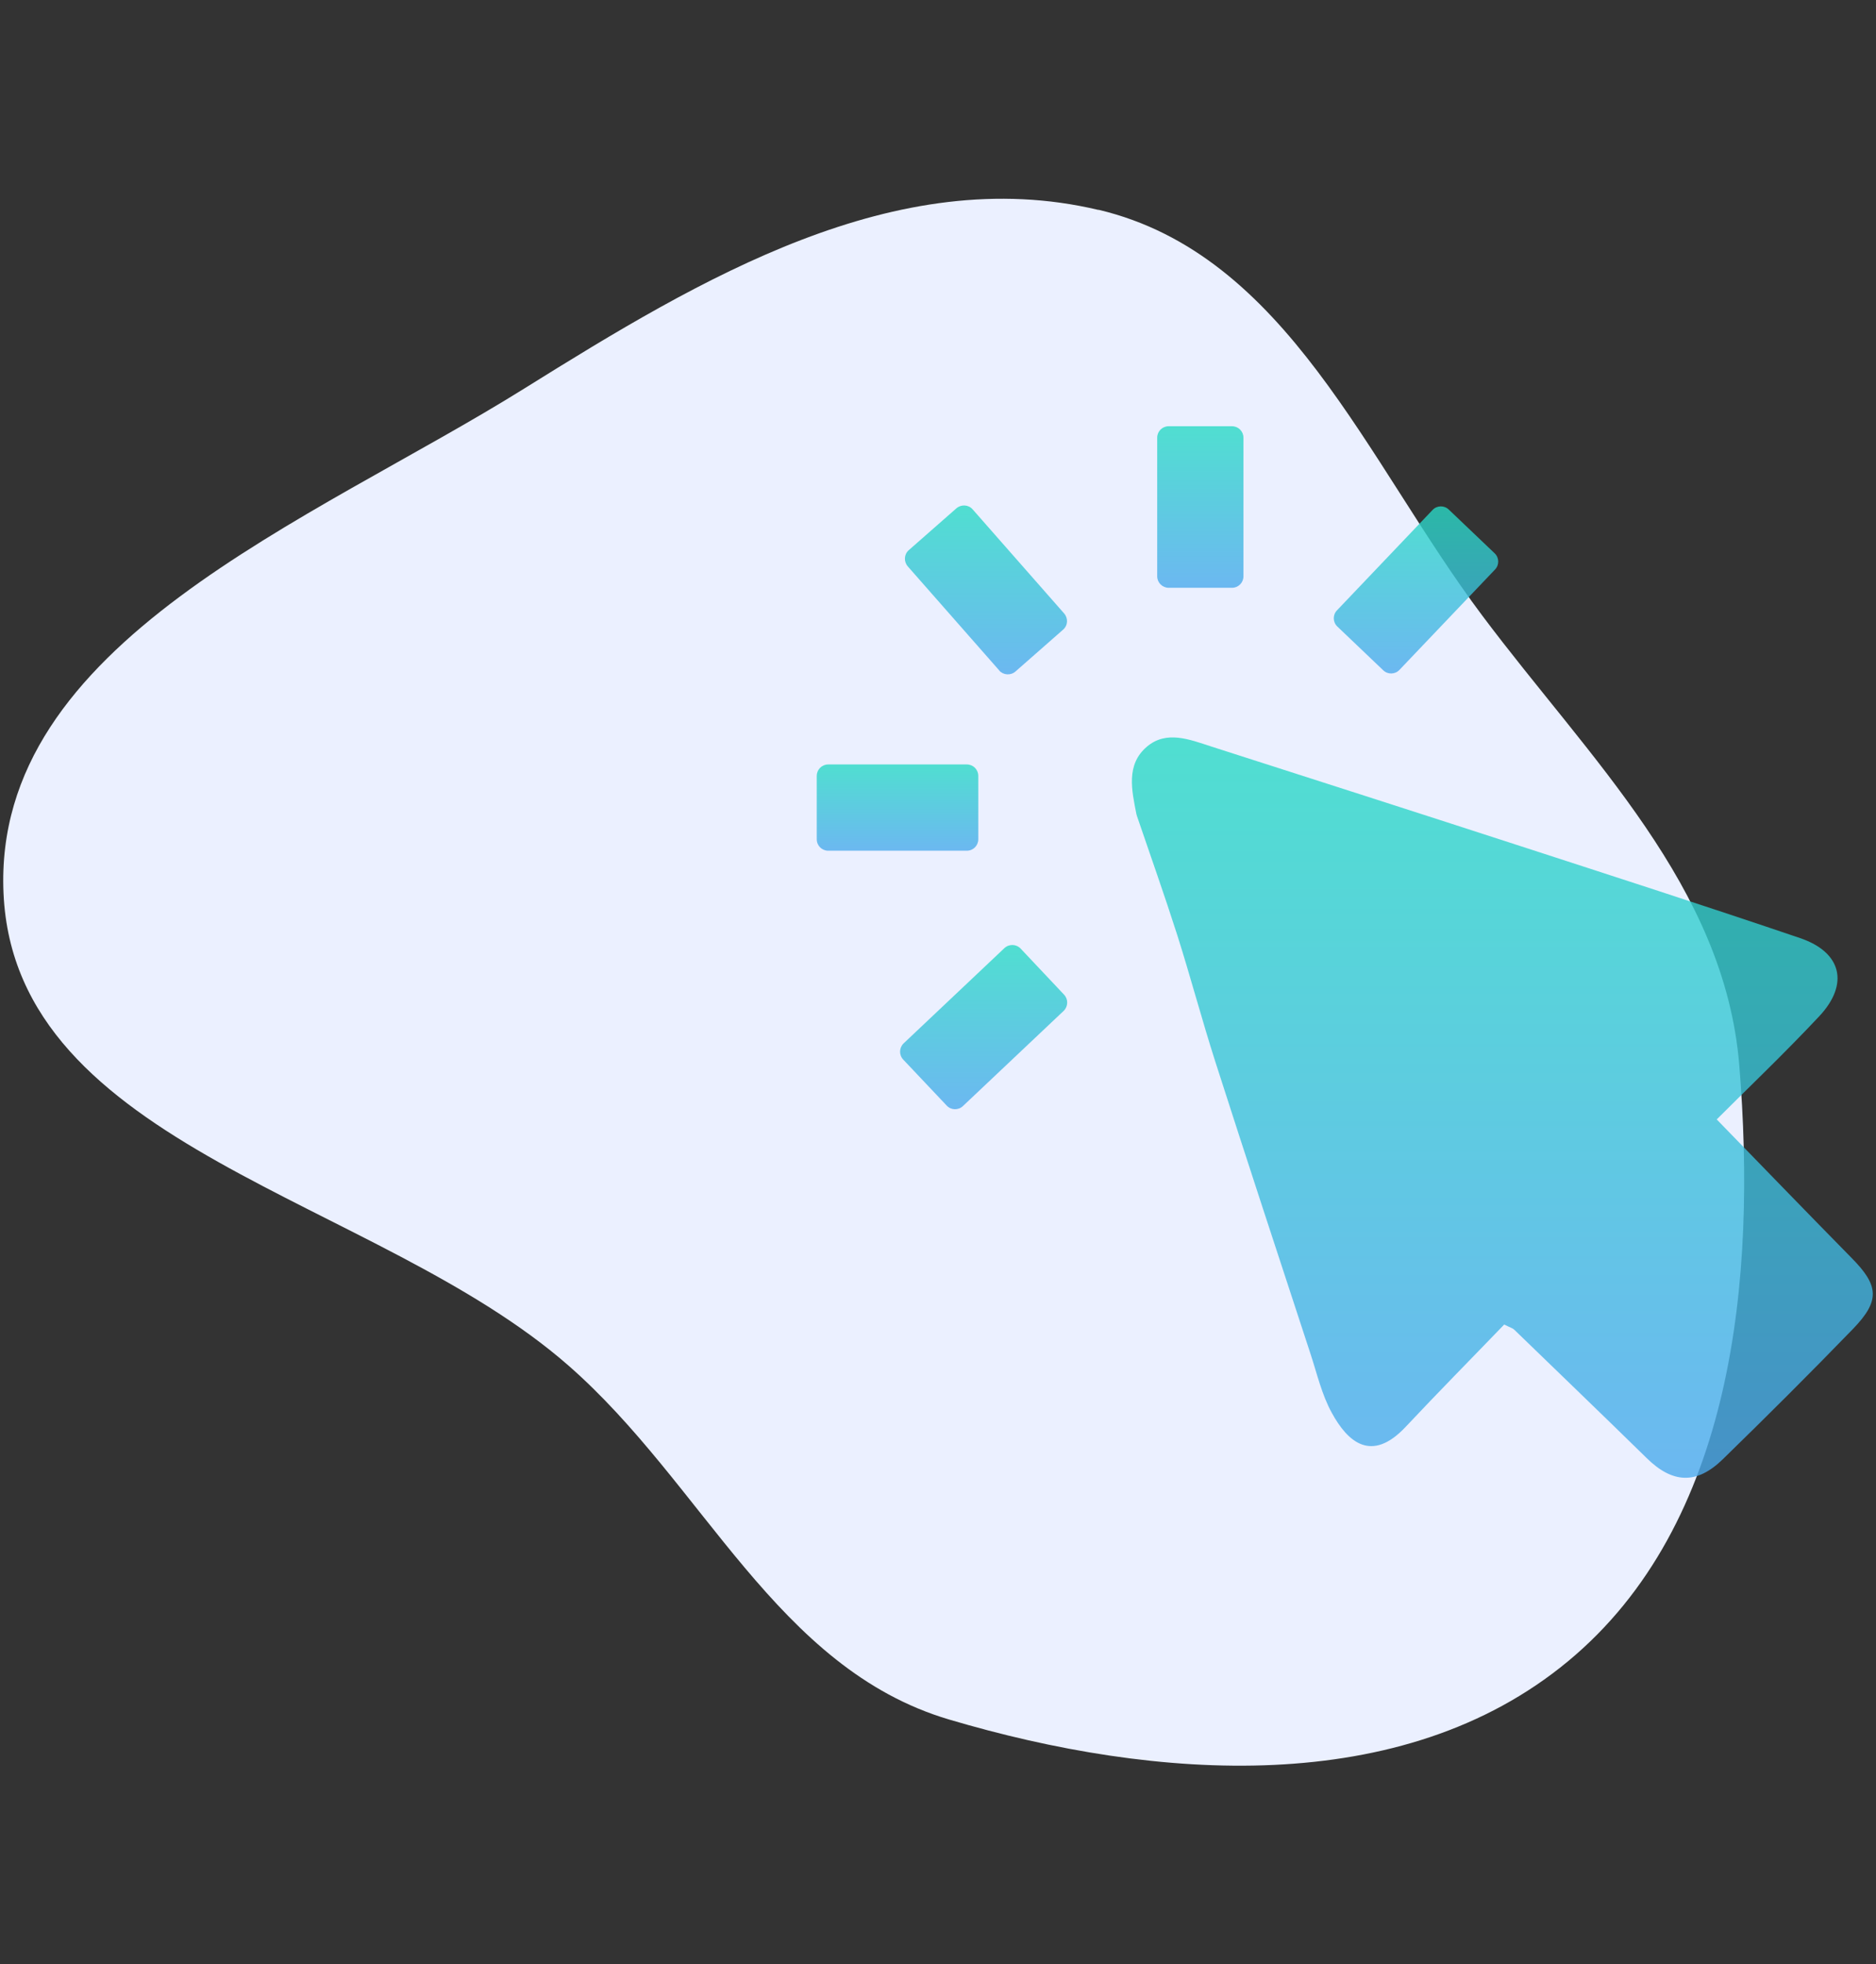 <?xml version="1.0" encoding="UTF-8"?>
<svg id="Layer_2" data-name="Layer 2" xmlns="http://www.w3.org/2000/svg" xmlns:xlink="http://www.w3.org/1999/xlink" viewBox="0 0 149 156">
  <rect x="0" y="0" width="149" height="156" fill="#333333" stroke="none"/>
  <defs>
    <style>
      .cls-1 {
        fill: none;
      }

      .cls-1, .cls-2, .cls-3, .cls-4, .cls-5, .cls-6, .cls-7, .cls-8 {
        stroke-width: 0px;
      }

      .cls-2 {
        fill: url(#linear-gradient-6);
      }

      .cls-2, .cls-3, .cls-4, .cls-5, .cls-6, .cls-7 {
        fill-opacity: .8;
      }

      .cls-3 {
        fill: url(#linear-gradient-3);
      }

      .cls-4 {
        fill: url(#linear-gradient-2);
      }

      .cls-5 {
        fill: url(#linear-gradient-4);
      }

      .cls-6 {
        fill: url(#linear-gradient-5);
      }

      .cls-7 {
        fill: url(#linear-gradient);
      }

      .cls-8 {
        fill: #ebf0ff;
        fill-rule: evenodd;
      }
    </style>
    <linearGradient id="linear-gradient" x1="119.32" y1="98.46" x2="119.32" y2="39.64" gradientTransform="translate(0 157) scale(1 -1)" gradientUnits="userSpaceOnUse">
      <stop offset="0" stop-color="#29dac5"/>
      <stop offset="1" stop-color="#4caaed"/>
    </linearGradient>
    <linearGradient id="linear-gradient-2" x1="78.13" y1="81.95" x2="78.13" y2="68.91" xlink:href="#linear-gradient"/>
    <linearGradient id="linear-gradient-3" x1="71.29" y1="96.3" x2="71.29" y2="89.44" xlink:href="#linear-gradient"/>
    <linearGradient id="linear-gradient-4" x1="78.31" y1="116.86" x2="78.31" y2="103.44" xlink:href="#linear-gradient"/>
    <linearGradient id="linear-gradient-5" x1="95.34" y1="123.15" x2="95.34" y2="110.32" xlink:href="#linear-gradient"/>
    <linearGradient id="linear-gradient-6" x1="112.46" y1="116.78" x2="112.46" y2="103.52" xlink:href="#linear-gradient"/>
  </defs>
  <g id="Layer_1-2" data-name="Layer 1">
    <g>
      <g>
        <path class="cls-8" d="M87.24,16.67c-16.1-3.82-31.55,5.42-45.59,14.18C24.72,41.42-.62,51,.28,70.95c.91,20.23,29.6,24.15,44.85,37.48,10.78,9.42,16.53,24.07,30.26,28.13,16.4,4.86,35.98,6.29,49.15-4.63,13.15-10.89,14.99-30.34,13.6-47.35-1.17-14.2-11.87-24.29-20.41-35.69-9.22-12.3-15.52-28.68-30.48-32.23Z"/>
        <path class="cls-7" d="M136.33,88.88c3.53,3.63,7.12,7.35,10.75,11.04,2.14,2.17,2.26,3.37.11,5.6-3.4,3.51-6.86,6.96-10.36,10.37-2.08,2.03-4,1.92-6.05-.1-3.49-3.42-7.01-6.8-10.51-10.19-.12-.12-.3-.16-.8-.41-2.57,2.67-5.24,5.37-7.84,8.14-2.7,2.86-4.58,1.21-5.86-1.14-.79-1.44-1.17-3.11-1.69-4.69-2.53-7.72-5.07-15.44-7.55-23.17-1.07-3.34-1.97-6.74-3.03-10.08-1.01-3.16-2.12-6.28-3.19-9.42-.02-.06-.04-.12-.05-.17-.37-1.89-.85-3.93.83-5.36,1.55-1.32,3.4-.57,5.1-.02,8.1,2.6,16.19,5.19,24.28,7.82,7.51,2.44,15.03,4.86,22.5,7.4,3.3,1.12,3.92,3.64,1.53,6.2-2.68,2.86-5.52,5.57-8.15,8.2Z"/>
        <path class="cls-4" d="M84.48,80.28l-8,7.56c-.37.35-.95.33-1.29-.04l-3.45-3.65c-.35-.37-.33-.94.03-1.29l8-7.56c.37-.35.95-.33,1.29.03l3.45,3.66c.35.37.33.94-.03,1.29Z"/>
        <path class="cls-3" d="M76.79,67.56h-11.01c-.51,0-.91-.41-.91-.91v-5.03c0-.51.41-.91.91-.91h11.01c.51,0,.91.41.91.91v5.03c0,.51-.41.91-.91.91Z"/>
        <path class="cls-5" d="M79.37,53.25l-7.27-8.27c-.33-.38-.3-.96.08-1.29l3.78-3.32c.38-.33.96-.3,1.29.08l7.27,8.27c.33.38.3.96-.09,1.29l-3.78,3.32c-.38.33-.96.29-1.29-.08Z"/>
        <path class="cls-6" d="M91.91,45.77v-11.01c0-.51.41-.91.91-.91h5.03c.51,0,.91.41.91.91v11.01c0,.51-.41.91-.91.91h-5.03c-.5,0-.91-.41-.91-.91Z"/>
        <path class="cls-2" d="M106.19,48.47l7.59-7.97c.35-.37.93-.38,1.29-.03l3.64,3.47c.37.35.38.93.03,1.29l-7.59,7.97c-.35.37-.93.38-1.29.03l-3.64-3.47c-.37-.35-.38-.93-.03-1.29Z"/>
      </g>
      <rect class="cls-1" width="149" height="156"/>
    </g>
  </g>
</svg>